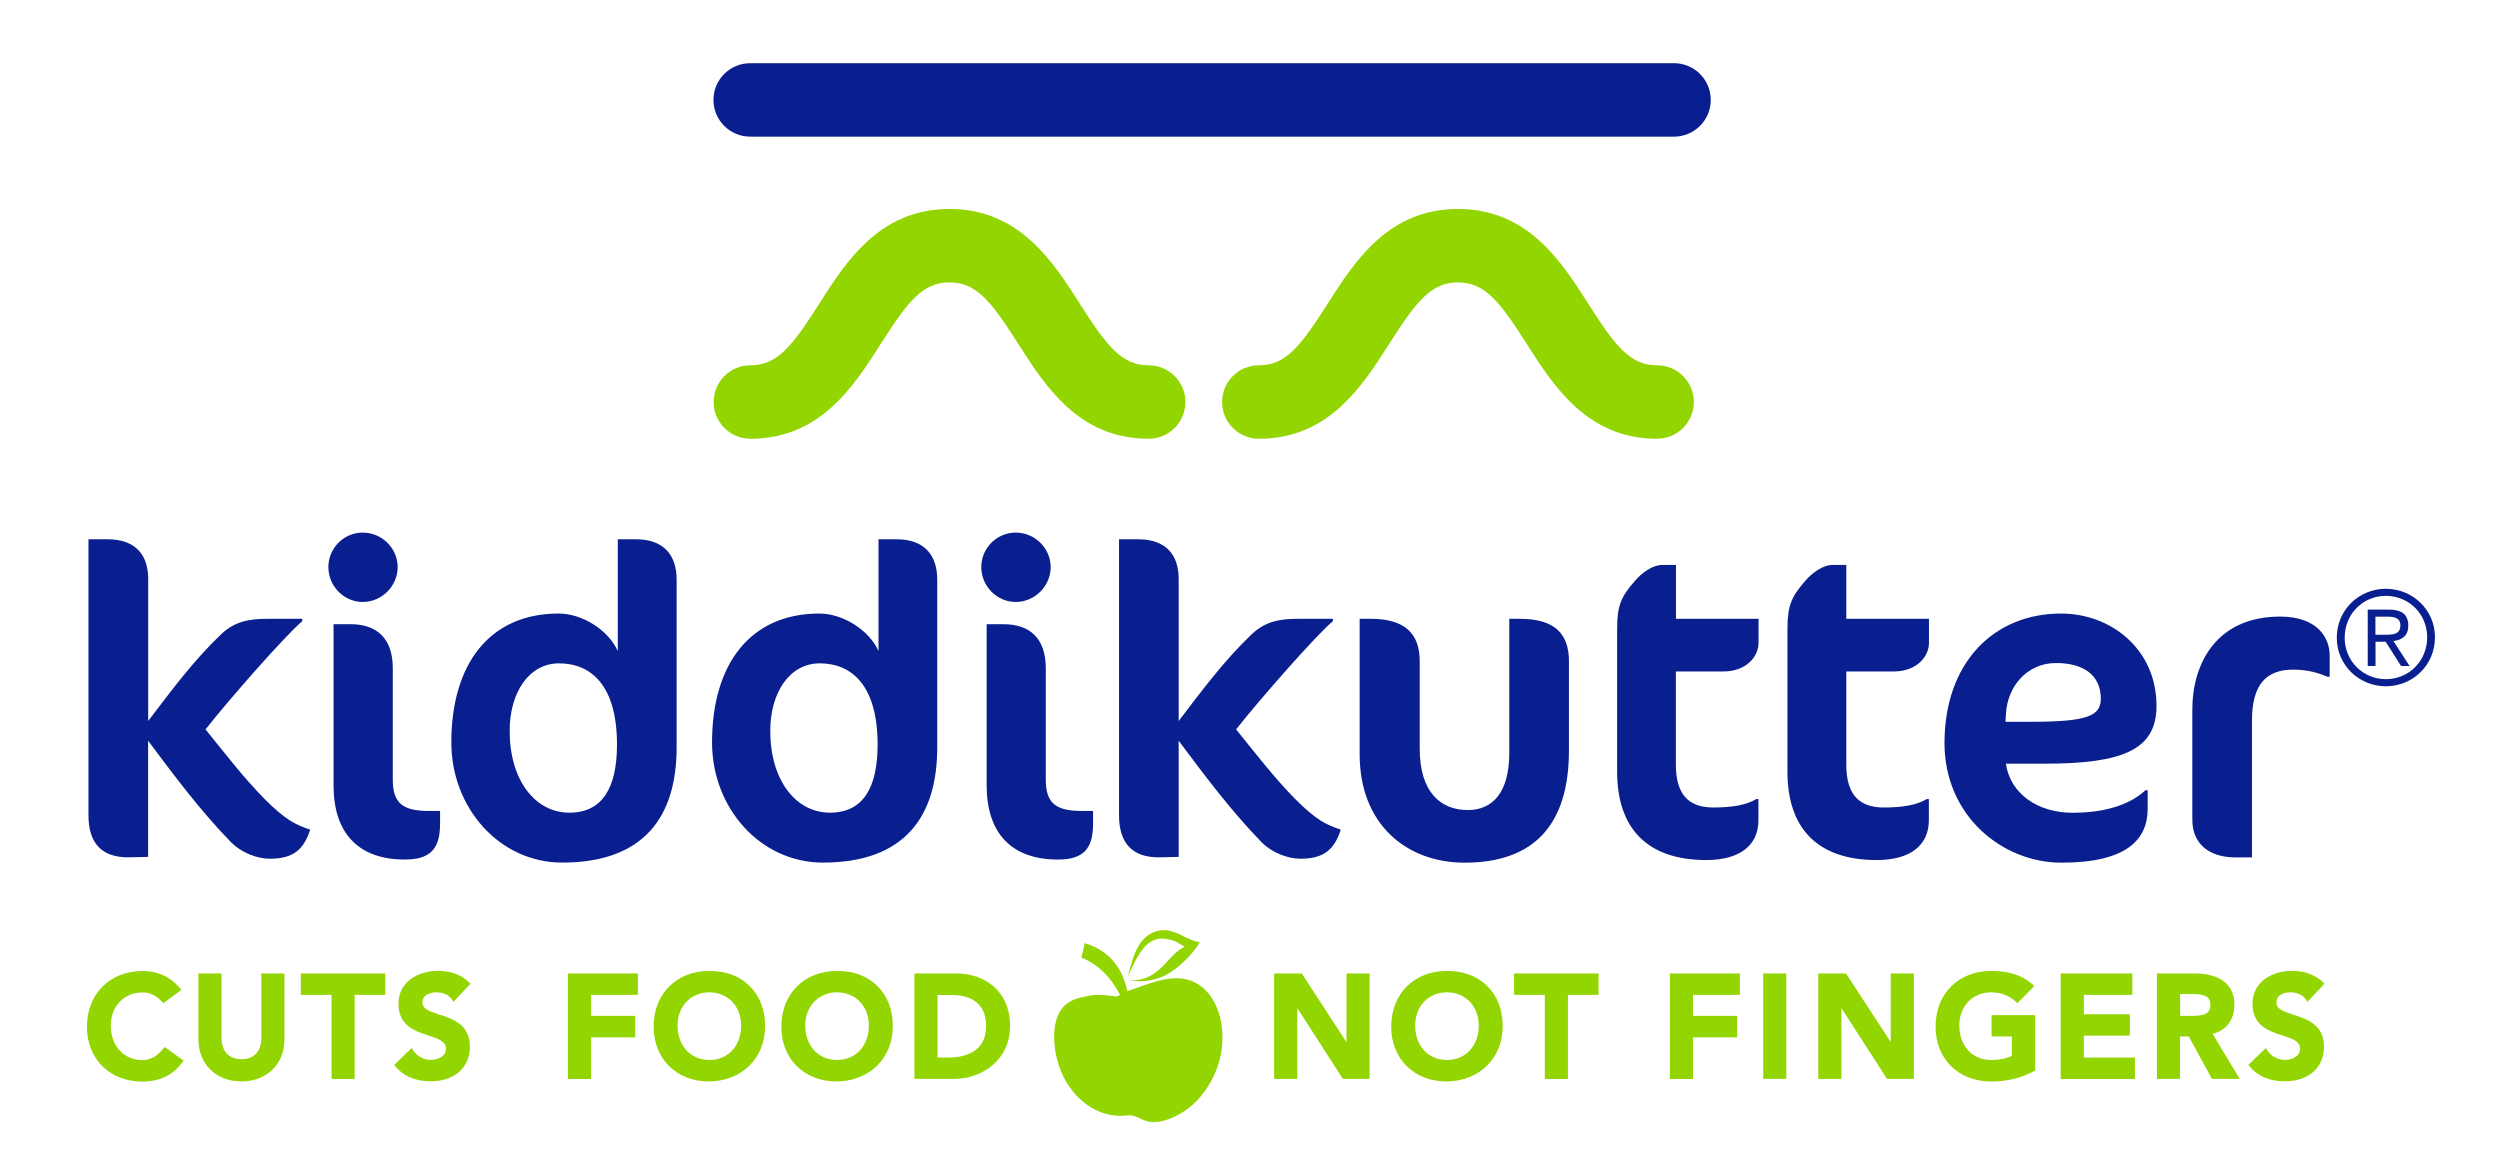 <svg xml:space="preserve" style="enable-background:new 0 0 246.44 115.29;" viewBox="0 0 246.44 115.29" y="0px" x="0px" id="Layer_1" xmlns:xlink="http://www.w3.org/1999/xlink" xmlns="http://www.w3.org/2000/svg"><style type="text/css">	.st0{fill:#93D500;}	.st1{fill:#0A1F8F;}</style><g>	<g>		<g>			<path d="M16.06,103.4c-0.57,0.73-1.25,1.1-2.01,1.1c-1.84,0-3.13-1.4-3.13-3.41c0-1.89,1.31-3.26,3.13-3.26    c0.73,0,1.29,0.27,1.89,0.89l0.16,0.17l1.78-1.31l-0.18-0.21c-0.96-1.11-2.15-1.65-3.65-1.65c-3.22,0-5.48,2.26-5.48,5.49    c0,3.18,2.25,5.41,5.48,5.41c1.66,0,3-0.65,3.89-1.86l0.16-0.21l-1.87-1.34L16.06,103.4z" class="st0"></path>		</g>		<g>			<path d="M25.76,102.41c0,0.34-0.09,2-1.96,2c-1.86,0-1.96-1.66-1.96-2v-6.45h-2.28v6.5c0,2.44,1.74,4.14,4.24,4.14    s4.24-1.7,4.24-4.14v-6.5h-2.28V102.41z" class="st0"></path>		</g>		<g>			<polygon points="29.65,98.07 32.68,98.07 32.68,106.36 34.96,106.36 34.96,98.07 37.98,98.07 37.98,95.96     29.65,95.96" class="st0"></polygon>		</g>		<g>			<path d="M43.01,97.82c0.66,0,1.21,0.24,1.52,0.67l0.18,0.26l1.67-1.78l-0.19-0.18c-0.95-0.9-2.16-1.09-3.01-1.09    c-1.88,0-3.9,1.02-3.9,3.25c0,2.17,1.64,2.7,2.95,3.12c1.07,0.35,1.73,0.6,1.73,1.32c0,0.8-0.9,1.09-1.47,1.09    c-0.71,0-1.36-0.34-1.74-0.91l-0.17-0.26l-1.72,1.67l0.15,0.18c0.99,1.18,2.42,1.43,3.43,1.43c2.35,0,3.88-1.34,3.88-3.41    c0-2.2-1.68-2.74-3.02-3.17c-1.03-0.33-1.66-0.57-1.66-1.19C41.65,97.87,42.78,97.82,43.01,97.82z" class="st0"></path>		</g>		<g>			<polygon points="55.98,106.36 58.27,106.36 58.27,102.26 62.62,102.26 62.62,100.14 58.27,100.14 58.27,98.07     62.88,98.07 62.88,95.96 55.98,95.96" class="st0"></polygon>		</g>		<g>			<path d="M69.91,95.71c-3.22,0-5.48,2.26-5.48,5.49c0,3.18,2.25,5.41,5.48,5.41c3.24-0.06,5.51-2.3,5.51-5.46    c0-1.61-0.53-2.98-1.54-3.97C72.9,96.2,71.51,95.7,69.91,95.71z M69.92,104.49c-1.84,0-3.13-1.4-3.13-3.41    c0-1.89,1.32-3.26,3.13-3.26c1.82,0,3.14,1.37,3.14,3.26C73.06,103.09,71.78,104.49,69.92,104.49z" class="st0"></path>		</g>		<g>			<path d="M82.62,95.71c-3.28-0.05-5.6,2.22-5.6,5.49c0,3.18,2.25,5.41,5.48,5.41c3.24-0.06,5.51-2.3,5.51-5.46    c0-1.61-0.53-2.98-1.54-3.97C85.51,96.23,84.15,95.71,82.62,95.71z M82.51,104.49c-1.84,0-3.13-1.4-3.13-3.41    c0-1.89,1.31-3.26,3.13-3.26c1.82,0,3.14,1.37,3.14,3.26C85.65,103.09,84.36,104.49,82.51,104.49z" class="st0"></path>		</g>		<g>			<polygon points="205.42,102.09 209.95,102.09 209.95,99.98 205.42,99.98 205.42,98.07 210.2,98.07 210.2,95.96     203.13,95.96 203.13,106.36 210.45,106.36 210.45,104.25 205.42,104.25" class="st0"></polygon>		</g>		<g>			<rect height="10.39" width="2.28" class="st0" y="95.96" x="173.81"></rect>		</g>		<g>			<polygon points="186.38,102.72 181.97,95.96 179.24,95.96 179.24,106.36 181.52,106.36 181.52,99.37 186.02,106.36     188.66,106.36 188.66,95.96 186.38,95.96" class="st0"></polygon>		</g>		<g>			<path d="M196.3,102.17h2.02v1.91c-0.54,0.27-1.24,0.41-2.05,0.41c-1.84,0-3.13-1.4-3.13-3.41    c0-1.89,1.32-3.26,3.13-3.26c0.94,0,1.83,0.33,2.4,0.89l0.19,0.18l1.67-1.69l-0.2-0.18c-0.98-0.88-2.31-1.31-4.06-1.31    c-3.22,0-5.47,2.26-5.47,5.49c0,3.18,2.25,5.41,5.47,5.41c1.54,0,2.96-0.34,4.21-1.01l0.14-0.07v-5.46h-4.3V102.17z" class="st0"></path>		</g>		<g>			<path d="M226.06,100.02c-1.03-0.33-1.66-0.57-1.66-1.19c0-0.96,1.13-1.01,1.36-1.01c0.66,0,1.21,0.24,1.52,0.67    l0.18,0.26l1.68-1.78l-0.19-0.18c-0.96-0.9-2.16-1.09-3.01-1.09c-1.88,0-3.9,1.02-3.9,3.25c0,2.17,1.63,2.7,2.95,3.12    c1.08,0.35,1.74,0.6,1.74,1.32c0,0.8-0.9,1.09-1.47,1.09c-0.71,0-1.36-0.34-1.73-0.91l-0.17-0.26l-1.73,1.67l0.16,0.18    c1,1.18,2.42,1.43,3.43,1.43c2.35,0,3.87-1.34,3.87-3.41C229.09,101,227.41,100.46,226.06,100.02z" class="st0"></path>		</g>		<g>			<path d="M220.26,99.05c0-1.99-1.4-3.09-3.95-3.09h-3.69v10.39h2.28v-4.18h0.86l2.21,4.05l0.07,0.13h2.74l-2.67-4.44    C219.45,101.58,220.26,100.51,220.26,99.05z M216.01,100.14h-1.1v-2.15h1.25c1.23,0,1.73,0.3,1.73,1.05    C217.9,99.97,217.24,100.14,216.01,100.14z" class="st0"></path>		</g>		<g>			<polygon points="132.73,102.73 128.32,95.96 125.6,95.96 125.6,106.36 127.88,106.36 127.88,99.37 132.38,106.36     135.01,106.36 135.01,95.96 132.73,95.96" class="st0"></polygon>		</g>		<g>			<polygon points="164.61,106.36 166.89,106.36 166.89,102.26 171.24,102.26 171.24,100.14 166.89,100.14     166.89,98.07 171.51,98.07 171.51,95.96 164.61,95.96" class="st0"></polygon>		</g>		<g>			<path d="M94.3,95.96h-4.16v10.39h3.94c2.66,0,5.49-1.82,5.49-5.2C99.57,97.57,96.92,95.96,94.3,95.96z M93.47,104.25    h-1.05v-6.17h1.34c1.57,0,3.45,0.53,3.45,3.08C97.21,103.84,94.87,104.25,93.47,104.25z" class="st0"></path>		</g>		<g>			<polygon points="149.25,98.07 152.28,98.07 152.28,106.36 154.56,106.36 154.56,98.07 157.58,98.07 157.58,95.96     149.25,95.96" class="st0"></polygon>		</g>		<g>			<path d="M142.62,95.71c-3.22,0-5.48,2.26-5.48,5.49c0,3.18,2.25,5.41,5.48,5.41c3.24-0.06,5.51-2.3,5.51-5.46    c0-1.61-0.53-2.98-1.54-3.97C145.6,96.2,144.19,95.7,142.62,95.71z M142.63,104.49c-1.84,0-3.13-1.4-3.13-3.41    c0-1.89,1.31-3.26,3.13-3.26c1.82,0,3.14,1.37,3.14,3.26C145.77,103.09,144.48,104.49,142.63,104.49z" class="st0"></path>		</g>		<g>			<path d="M114.88,92.55c1.28,0.2,1.05,0.37,1.92,0.76c-1.88,0.92-2.36,3.35-5.44,3.35c2.23,0.28,3.62-0.41,4.78-1.37    c0.86-0.71,1.63-1.57,2.13-2.41c-1.29-0.2-1.98-1.02-3.31-1.18h-0.52c-2.25,0.32-2.75,2.64-3.26,4.54    C111.93,94.72,112.82,92.23,114.88,92.55z" class="st0"></path>		</g>		<g>			<path d="M117.8,96.85c-2.16-1.12-4.86,0.3-6.67,0.85c-0.52-2.46-1.92-4.04-4.21-4.73c-0.08,0.5-0.21,0.95-0.33,1.42    c1.79,0.72,2.96,2.05,3.83,3.69c-0.1,0.05-0.24,0.08-0.33,0.14L110,98.23c-0.58-0.09-1.5-0.21-2.13-0.15    c-0.26,0.02-1.83,0.29-2.31,0.61c-2.42,1.25-1.79,5.59-0.57,7.76c1.04,1.87,2.98,3.56,5.54,3.55c0.25,0,0.68-0.09,0.99-0.05    c0.78,0.12,1.23,0.65,2.13,0.66c1.51,0.02,3.11-0.96,4.02-1.8c1.05-0.96,1.85-2.29,2.31-3.55    C121.14,102.13,120.38,98.18,117.8,96.85z" class="st0"></path>		</g>	</g>	<g>		<path d="M10.6,53.16H8.72v27.21c0,2.75,1.31,4.18,4.01,4.14l1.87-0.04V73.02c2.57,3.44,5.18,6.93,8.19,10.02   c1,1,2.52,1.61,3.83,1.61c2.39,0,3.35-1,3.96-2.87c-1.44-0.48-2.39-0.91-4.53-3.05c-2.09-2.13-3.92-4.53-5.79-6.83   c2.44-3.09,7.88-9.27,9.54-10.67V61h-3.35c-1.87,0-3.27,0.22-4.66,1.53c-2.7,2.57-4.92,5.57-7.18,8.54V57.04   C14.6,54.77,13.43,53.16,10.6,53.16 M39.2,55.9c0-1.87-1.57-3.4-3.44-3.4c-1.87,0-3.39,1.53-3.39,3.4s1.52,3.44,3.39,3.44   C37.63,59.34,39.2,57.78,39.2,55.9 M43.38,81.2v-1.26h-1.09c-2.57,0-3.57-0.74-3.57-3.09V65.88c0-2.96-1.57-4.35-4.18-4.35h-1.66   v15.89c0,4.74,2.48,7.31,7.01,7.31C42.38,84.73,43.38,83.73,43.38,81.2 M66.7,73.67V57.13c0-2.35-1.22-3.97-4.01-3.97h-1.79v11.02   c-0.91-2.05-3.48-3.7-5.83-3.7c-6.84,0-10.58,5.01-10.58,12.71c0,6.45,4.75,11.84,10.93,11.84C63.48,85.03,66.7,80.51,66.7,73.67    M60.82,73.4c0,4.27-1.44,6.71-4.7,6.71c-3.35,0-5.88-3.18-5.88-8.06c0-3.79,1.91-6.66,4.87-6.66   C58.25,65.4,60.82,67.53,60.82,73.4 M92.39,73.67V57.13c0-2.35-1.22-3.97-4.01-3.97H86.6v11.02c-0.91-2.05-3.49-3.7-5.83-3.7   c-6.84,0-10.58,5.01-10.58,12.71c0,6.45,4.75,11.84,10.93,11.84C89.17,85.03,92.39,80.51,92.39,73.67 M86.51,73.4   c0,4.27-1.44,6.71-4.7,6.71c-3.35,0-5.88-3.18-5.88-8.06c0-3.79,1.91-6.66,4.88-6.66C83.94,65.4,86.51,67.53,86.51,73.4    M103.57,55.9c0-1.87-1.57-3.4-3.44-3.4s-3.4,1.53-3.4,3.4s1.53,3.44,3.4,3.44S103.57,57.78,103.57,55.9 M107.75,81.2v-1.26h-1.09   c-2.57,0-3.57-0.74-3.57-3.09V65.88c0-2.96-1.57-4.35-4.18-4.35h-1.65v15.89c0,4.74,2.48,7.31,7.01,7.31   C106.75,84.73,107.75,83.73,107.75,81.2 M112.18,53.16h-1.87v27.21c0,2.75,1.31,4.18,4.01,4.14l1.87-0.04V73.02   c2.57,3.44,5.18,6.93,8.19,10.02c1,1,2.53,1.61,3.83,1.61c2.39,0,3.35-1,3.96-2.87c-1.44-0.48-2.39-0.91-4.53-3.05   c-2.09-2.13-3.92-4.53-5.79-6.83c2.44-3.09,7.88-9.27,9.54-10.67V61h-3.35c-1.87,0-3.26,0.22-4.66,1.53   c-2.7,2.57-4.92,5.57-7.19,8.54V57.04C116.18,54.77,115.01,53.16,112.18,53.16 M154.66,73.98v-8.8c0-2.74-1.44-4.18-4.83-4.18   h-1.05v13.19c0,4.01-1.7,5.66-4.09,5.66c-2.66,0-4.74-1.74-4.74-6.05v-8.62c0-2.74-1.48-4.18-4.83-4.18h-1.09v13.37   c0,6.84,4.57,10.67,10.36,10.67C151.23,85.03,154.66,81.29,154.66,73.98 M159.41,61.96v14.11c0,5.49,2.87,8.71,8.79,8.71   c3.4,0,5.14-1.53,5.14-3.92v-2.09h-0.22c-0.91,0.57-2.35,0.83-4.22,0.83c-2.35,0-3.7-1.18-3.7-4.23v-9.18h4.66   c2.39,0,3.49-1.57,3.49-2.79V61h-8.14v-5.31h-1.35c-0.92,0-1.96,0.7-2.74,1.62C159.84,58.78,159.41,59.65,159.41,61.96    M176.2,61.96v14.11c0,5.49,2.87,8.71,8.8,8.71c3.4,0,5.14-1.53,5.14-3.92v-2.09h-0.22c-0.91,0.57-2.35,0.83-4.22,0.83   c-2.35,0-3.7-1.18-3.7-4.23v-9.18h4.66c2.39,0,3.49-1.57,3.49-2.79V61H182v-5.31h-1.35c-0.91,0-1.96,0.7-2.74,1.62   C176.64,58.78,176.2,59.65,176.2,61.96 M212.58,69.58c0-5.62-4.53-9.1-9.4-9.1c-6.71,0-11.5,4.92-11.5,12.76   c0,7.18,5.7,11.8,11.54,11.8c6.45,0,8.49-2.31,8.49-5.31V77.9h-0.22c-1.87,1.74-4.75,2.22-7.18,2.22c-3.44,0-6.14-1.87-6.58-4.84   h3.83C209.31,75.28,212.58,73.89,212.58,69.58 M207.09,68.88c0,1.66-1.26,2.27-6.79,2.27h-2.61l0.05-0.78   c0.13-2.7,2.09-5.01,4.92-5.01C205.35,65.35,207.09,66.53,207.09,68.88 M229.65,66.7v-2.09c0-1.79-1.26-3.83-4.88-3.83   c-6.18,0-8.66,4.49-8.66,9.19v10.8c0,2.44,1.66,3.75,4.27,3.75h1.61v-13.5c0-3.57,1.44-5.01,4.05-5.01c1.52,0,2.53,0.35,3.4,0.7   H229.65z" class="st1"></path>	</g>	<g>		<path d="M165.02,13.47H73.95c-2,0-3.62-1.62-3.62-3.62s1.62-3.62,3.62-3.62h91.07c2,0,3.62,1.62,3.62,3.62   S167.02,13.47,165.02,13.47z" class="st1"></path>	</g>	<g>		<g>			<path d="M113.23,43.25c-6.89,0-10.21-5.2-12.87-9.38c-2.67-4.19-4.12-6.03-6.76-6.03c-2.64,0-4.09,1.84-6.76,6.03    c-2.66,4.18-5.97,9.38-12.87,9.38c-2,0-3.62-1.62-3.62-3.62s1.62-3.62,3.62-3.62c2.64,0,4.09-1.84,6.76-6.03    c2.66-4.18,5.97-9.38,12.87-9.38c6.89,0,10.21,5.2,12.87,9.38c2.67,4.19,4.12,6.03,6.76,6.03c2,0,3.62,1.62,3.62,3.62    S115.23,43.25,113.23,43.25z" class="st0"></path>		</g>	</g>	<g>		<g>			<path d="M163.35,43.25c-6.89,0-10.21-5.2-12.87-9.38c-2.67-4.19-4.12-6.03-6.76-6.03c-2.64,0-4.09,1.84-6.76,6.03    c-2.66,4.18-5.97,9.38-12.87,9.38c-2,0-3.62-1.62-3.62-3.62s1.62-3.62,3.62-3.62c2.64,0,4.09-1.84,6.76-6.03    c2.66-4.18,5.97-9.38,12.87-9.38s10.21,5.2,12.87,9.38c2.67,4.19,4.12,6.03,6.76,6.03c2,0,3.62,1.62,3.62,3.62    S165.35,43.25,163.35,43.25z" class="st0"></path>		</g>	</g>	<g>		<path d="M233.4,65.65h0.77v-2.39h1l1.52,2.39h0.84l-1.6-2.46c0.83-0.09,1.47-0.52,1.47-1.51   c0-1.11-0.63-1.59-1.96-1.59h-2.04V65.65z M234.17,60.79h1.2c0.6,0,1.25,0.09,1.25,0.86c0,0.88-0.72,0.92-1.5,0.92h-0.96V60.79z    M230.35,62.87c0,2.71,2.21,4.78,4.84,4.78c2.63,0,4.84-2.06,4.84-4.83c0-2.71-2.21-4.78-4.84-4.78   C232.56,58.04,230.35,60.1,230.35,62.87 M231.13,62.87c0-2.37,1.81-4.13,4.06-4.13c2.26,0,4.07,1.77,4.07,4.08   c0,2.35-1.81,4.13-4.07,4.13C232.94,66.95,231.13,65.16,231.13,62.87" class="st1"></path>	</g></g></svg>
